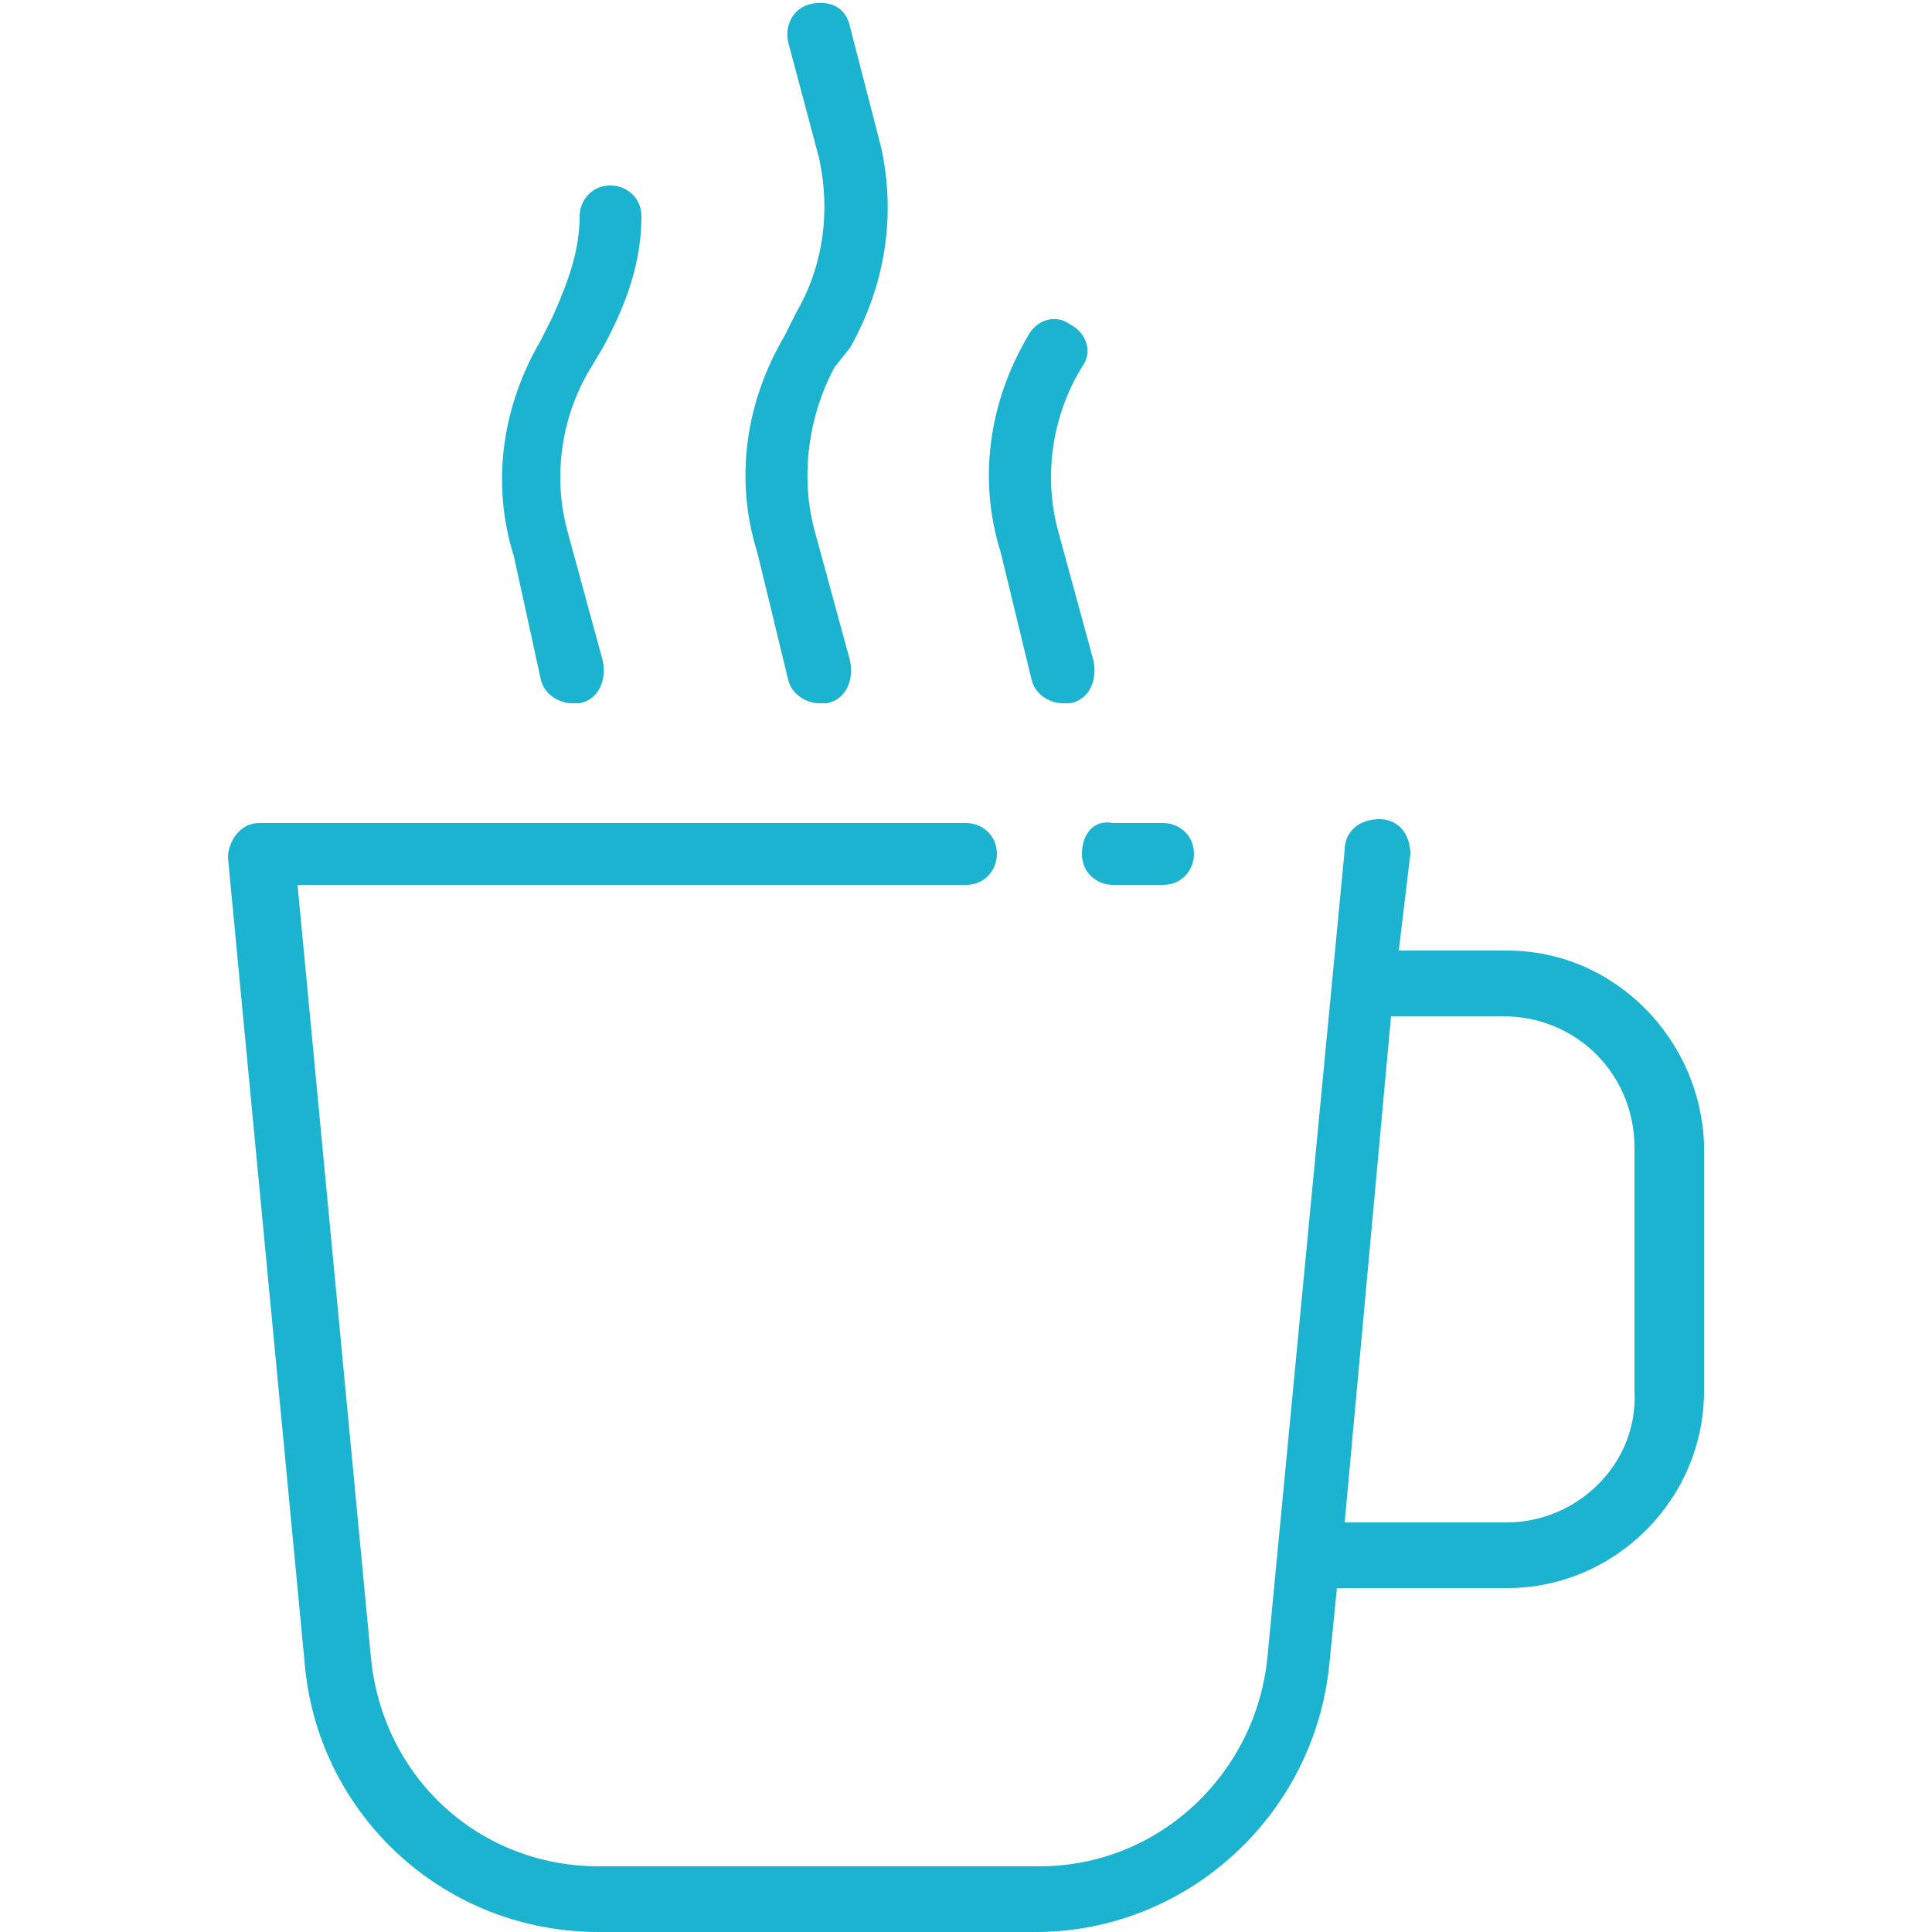 <?xml version="1.0" encoding="utf-8"?>
<!-- Generator: Adobe Illustrator 24.2.2, SVG Export Plug-In . SVG Version: 6.00 Build 0)  -->
<svg version="1.1" id="Calque_1" xmlns="http://www.w3.org/2000/svg" xmlns:xlink="http://www.w3.org/1999/xlink" x="0px" y="0px"
	 viewBox="0 0 50 50" style="enable-background:new 0 0 50 50;" xml:space="preserve">
<style type="text/css">
	.st0{fill:#1BB3CF;}
</style>
<path class="st0" d="M39,24.6h-2.8l0.3-2.5c0-0.5-0.3-0.9-0.8-0.9c-0.5,0-0.9,0.3-0.9,0.8l-2,20.9c-0.3,3-2.8,5.4-5.9,5.4H15.5
	c-3.1,0-5.6-2.3-5.9-5.4l-1.9-20H25c0.5,0,0.8-0.4,0.8-0.8c0-0.5-0.4-0.8-0.8-0.8H7.2c-0.1,0-0.1,0-0.2,0c-0.1,0-0.2,0-0.3,0
	c-0.5,0-0.8,0.5-0.8,0.9l2,21C8.3,47,11.5,50,15.5,50h11.3c3.9,0,7.2-3,7.6-6.9l0.2-2H39c2.8,0,5.1-2.3,5.1-5.1v-6.4
	C44,26.9,41.8,24.6,39,24.6 M39,39.4h-4.2L36,26.3h2.9c1.9,0,3.4,1.5,3.4,3.4V36h0C42.4,37.9,40.8,39.4,39,39.4"/>
<path class="st0" d="M28,22.1c0,0.5,0.4,0.8,0.8,0.8h1.3c0.5,0,0.8-0.4,0.8-0.8c0-0.5-0.4-0.8-0.8-0.8h-1.3
	C28.3,21.2,28,21.6,28,22.1"/>
<path class="st0" d="M14,17.6c0.1,0.4,0.5,0.6,0.8,0.6c0.1,0,0.2,0,0.2,0c0.5-0.1,0.7-0.6,0.6-1.1l-0.9-3.3c-0.4-1.4-0.2-3,0.6-4.3
	L15.6,9c0.6-1.1,1-2.2,1-3.4c0-0.5-0.4-0.8-0.8-0.8c-0.5,0-0.8,0.4-0.8,0.8c0,0.9-0.3,1.7-0.7,2.6l-0.3,0.6c-1,1.7-1.3,3.7-0.7,5.6
	L14,17.6z"/>
<path class="st0" d="M20.4,17.6c0.1,0.4,0.5,0.6,0.8,0.6c0.1,0,0.2,0,0.2,0c0.5-0.1,0.7-0.6,0.6-1.1l-0.9-3.3
	c-0.4-1.4-0.2-3,0.5-4.3L22,9c0.9-1.6,1.2-3.4,0.8-5.2L22,0.7c-0.1-0.5-0.5-0.7-1-0.6c-0.5,0.1-0.7,0.6-0.6,1l0.8,3
	c0.3,1.4,0.1,2.8-0.6,4l-0.3,0.6c-1,1.7-1.3,3.7-0.7,5.6L20.4,17.6z"/>
<path class="st0" d="M26.7,17.6c0.1,0.4,0.5,0.6,0.8,0.6c0.1,0,0.2,0,0.2,0c0.5-0.1,0.7-0.6,0.6-1.1l-0.9-3.3
	c-0.4-1.4-0.2-3,0.6-4.3c0.3-0.4,0.1-0.9-0.3-1.1c-0.4-0.3-0.9-0.1-1.1,0.3c-1,1.7-1.3,3.7-0.7,5.6L26.7,17.6z"/>
</svg>
